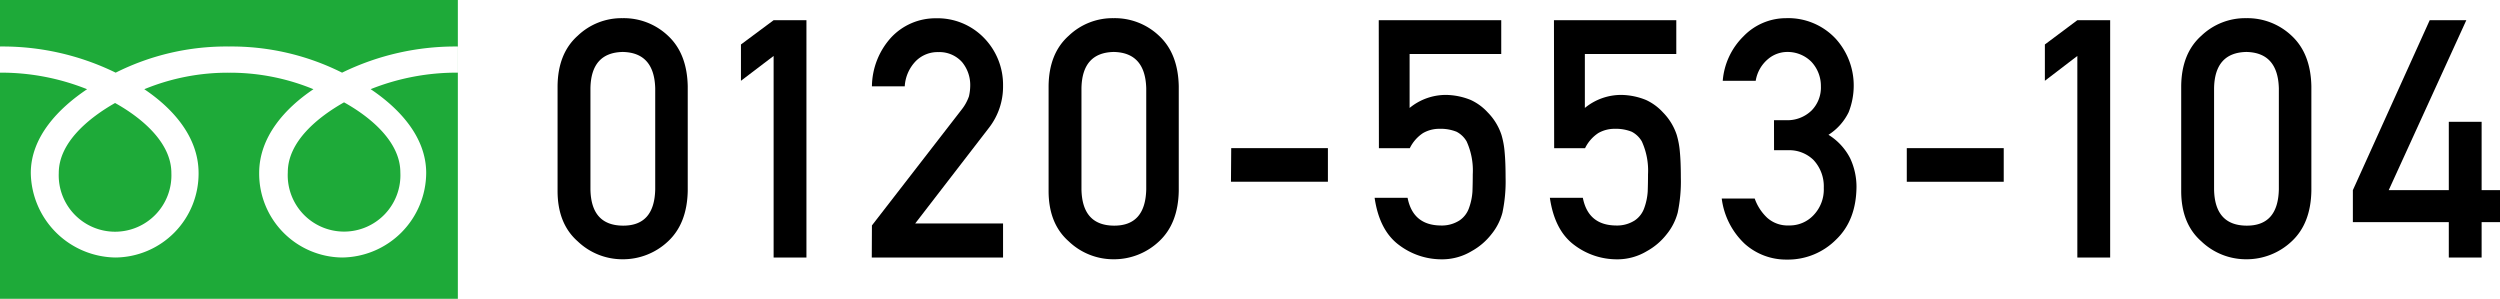 <svg xmlns="http://www.w3.org/2000/svg" viewBox="0 0 495.14 59.18"><defs><style>.cls-1{fill:#1eaa39;}</style></defs><title>アセット 19</title><g id="レイヤー_2" data-name="レイヤー 2"><g id="レイヤー_2-2" data-name="レイヤー 2"><path class="cls-1" d="M11.64,34.26a11.16,11.16,0,1,0,22.3,0c0-6.09-6-11-11.15-13.86C17.67,23.31,11.64,28.17,11.64,34.26ZM0,0V59.18H90.68V0ZM90.67,14.39a45.89,45.89,0,0,0-17.26,3.27c5.6,3.75,11,9.42,11,16.59A16.84,16.84,0,0,1,67.75,51,16.62,16.62,0,0,1,51.33,34.26c0-7.17,5.15-12.84,10.75-16.59a43.34,43.34,0,0,0-16.75-3.27,43.35,43.35,0,0,0-16.75,3.27c5.6,3.75,10.75,9.42,10.75,16.59A16.62,16.62,0,0,1,22.91,51,17,17,0,0,1,6.1,34.26c0-7.17,5.54-12.84,11.15-16.59A45.81,45.81,0,0,0,0,14.39V9.21a51,51,0,0,1,22.91,5.18A48.8,48.8,0,0,1,45.33,9.21a48.81,48.81,0,0,1,22.42,5.18A51.1,51.1,0,0,1,90.67,9.21ZM57,34.13a11.16,11.16,0,1,0,22.29,0c0-6.09-6-11-11.15-13.86C63,23.17,57,28,57,34.13Z"/><path d="M110.43,17.07q.06-6.5,4-10a12.55,12.55,0,0,1,8.87-3.47,12.73,12.73,0,0,1,9,3.48q3.78,3.51,3.91,10V37.81q-.13,6.48-3.91,10a13,13,0,0,1-9,3.54,12.8,12.8,0,0,1-8.87-3.54q-4-3.51-4-10Zm19.34.42q-.19-7.07-6.43-7.2-6.28.13-6.4,7.2v20q.12,7.14,6.4,7.2t6.43-7.2Z"/><path d="M153.22,11.08,146.75,16V8.81L153.22,4h6.5V51h-6.5Z"/><path d="M172.69,44.65l17.81-23a8.93,8.93,0,0,0,1.41-2.58,9.86,9.86,0,0,0,.25-2.13,7.11,7.11,0,0,0-1.6-4.62,6,6,0,0,0-4.7-2,6.08,6.08,0,0,0-4.48,1.78,7.83,7.83,0,0,0-2.19,5h-6.5a14.62,14.62,0,0,1,3.81-9.68,12,12,0,0,1,8.84-3.8,12.82,12.82,0,0,1,9.53,3.87A13.29,13.29,0,0,1,198.66,17a13.27,13.27,0,0,1-2.75,8.26l-14.65,19h17.4V51h-26Z"/><path d="M207.68,17.07q.06-6.5,4-10a12.55,12.55,0,0,1,8.87-3.47,12.73,12.73,0,0,1,9,3.48q3.78,3.51,3.91,10V37.81q-.12,6.48-3.91,10a13,13,0,0,1-9,3.54,12.79,12.79,0,0,1-8.87-3.54q-4-3.51-4-10Zm19.34.42q-.19-7.07-6.43-7.2-6.28.13-6.4,7.2v20q.13,7.14,6.4,7.2t6.43-7.2Z"/><path d="M243.85,29.34H263V36h-19.2Z"/><path d="M273.07,4h24.26v6.7H279.18V21.38a11.29,11.29,0,0,1,7.29-2.58,13.43,13.43,0,0,1,4.82,1,10.52,10.52,0,0,1,3.35,2.45,11.43,11.43,0,0,1,2.74,4.48,16.62,16.62,0,0,1,.62,3.38q.19,2,.19,5a30.14,30.14,0,0,1-.62,7,11.36,11.36,0,0,1-2.19,4.29,12.77,12.77,0,0,1-3.9,3.33,11.33,11.33,0,0,1-5.93,1.63,13.94,13.94,0,0,1-8.46-2.83q-3.9-2.89-4.84-9.36h6.53q1.06,5.42,6.53,5.49a6.5,6.5,0,0,0,3.75-1,4.89,4.89,0,0,0,1.88-2.45,11.81,11.81,0,0,0,.69-3.29q.06-1.74.06-3.39A13.9,13.9,0,0,0,290.47,28a4.93,4.93,0,0,0-2-1.91,8.49,8.49,0,0,0-3.36-.58,6.48,6.48,0,0,0-3.26.84,7.53,7.53,0,0,0-2.63,3h-6.12Z"/><path d="M307.77,4H332v6.7H313.89V21.38a11.29,11.29,0,0,1,7.29-2.58,13.42,13.42,0,0,1,4.82,1,10.52,10.52,0,0,1,3.35,2.45,11.42,11.42,0,0,1,2.74,4.48,16.55,16.55,0,0,1,.62,3.38q.19,2,.19,5a30.14,30.14,0,0,1-.62,7,11.38,11.38,0,0,1-2.19,4.29,12.79,12.79,0,0,1-3.9,3.33,11.33,11.33,0,0,1-5.93,1.63,13.94,13.94,0,0,1-8.46-2.83q-3.9-2.89-4.84-9.36h6.53q1.06,5.42,6.53,5.49a6.5,6.5,0,0,0,3.75-1,4.9,4.9,0,0,0,1.88-2.45,11.81,11.81,0,0,0,.69-3.29q.06-1.74.06-3.39A13.92,13.92,0,0,0,325.17,28a4.94,4.94,0,0,0-2-1.91,8.49,8.49,0,0,0-3.35-.58,6.48,6.48,0,0,0-3.26.84,7.53,7.53,0,0,0-2.63,3h-6.12Z"/><path d="M351.35,23.8h2.25a6.88,6.88,0,0,0,5.19-1.91,6.49,6.49,0,0,0,1.85-4.79,7,7,0,0,0-1.91-4.89A6.65,6.65,0,0,0,354,10.29a5.91,5.91,0,0,0-3.81,1.39A7.06,7.06,0,0,0,347.73,16H341.2a13.88,13.88,0,0,1,4.09-8.79,11.71,11.71,0,0,1,8.43-3.61,12.85,12.85,0,0,1,9.87,4.09A13.77,13.77,0,0,1,367.14,17a14.42,14.42,0,0,1-1,5.22,11,11,0,0,1-4,4.48,11.72,11.72,0,0,1,4.29,4.64A13.31,13.31,0,0,1,367.69,37q-.06,6.61-4,10.41a13.45,13.45,0,0,1-9.86,4,12.26,12.26,0,0,1-8.24-3.09A14.83,14.83,0,0,1,341,39.32h6.53A9.55,9.55,0,0,0,350,43.13a6.05,6.05,0,0,0,4.31,1.52,6.46,6.46,0,0,0,4.84-2,7.34,7.34,0,0,0,2.06-5.43,7.65,7.65,0,0,0-2.06-5.56,6.88,6.88,0,0,0-5-1.91h-2.79Z"/><path d="M377.65,29.34h19.2V36h-19.2Z"/><path d="M411.43,11.08,405,16V8.81L411.43,4h6.5V51h-6.5Z"/><path d="M432,17.07q.06-6.5,4-10a12.55,12.55,0,0,1,8.87-3.47,12.73,12.73,0,0,1,9,3.48q3.78,3.51,3.91,10V37.81q-.12,6.48-3.91,10a13,13,0,0,1-9,3.54A12.8,12.8,0,0,1,436,47.81q-4-3.51-4-10Zm19.34.42q-.19-7.07-6.43-7.2-6.28.13-6.4,7.2v20q.12,7.14,6.4,7.2t6.43-7.2Z"/><path d="M466,37.66,481.22,4h7.25L473.1,37.66H485V24.12h6.5V37.66h3.65V44h-3.65v7H485V44H466Z"/></g></g></svg>